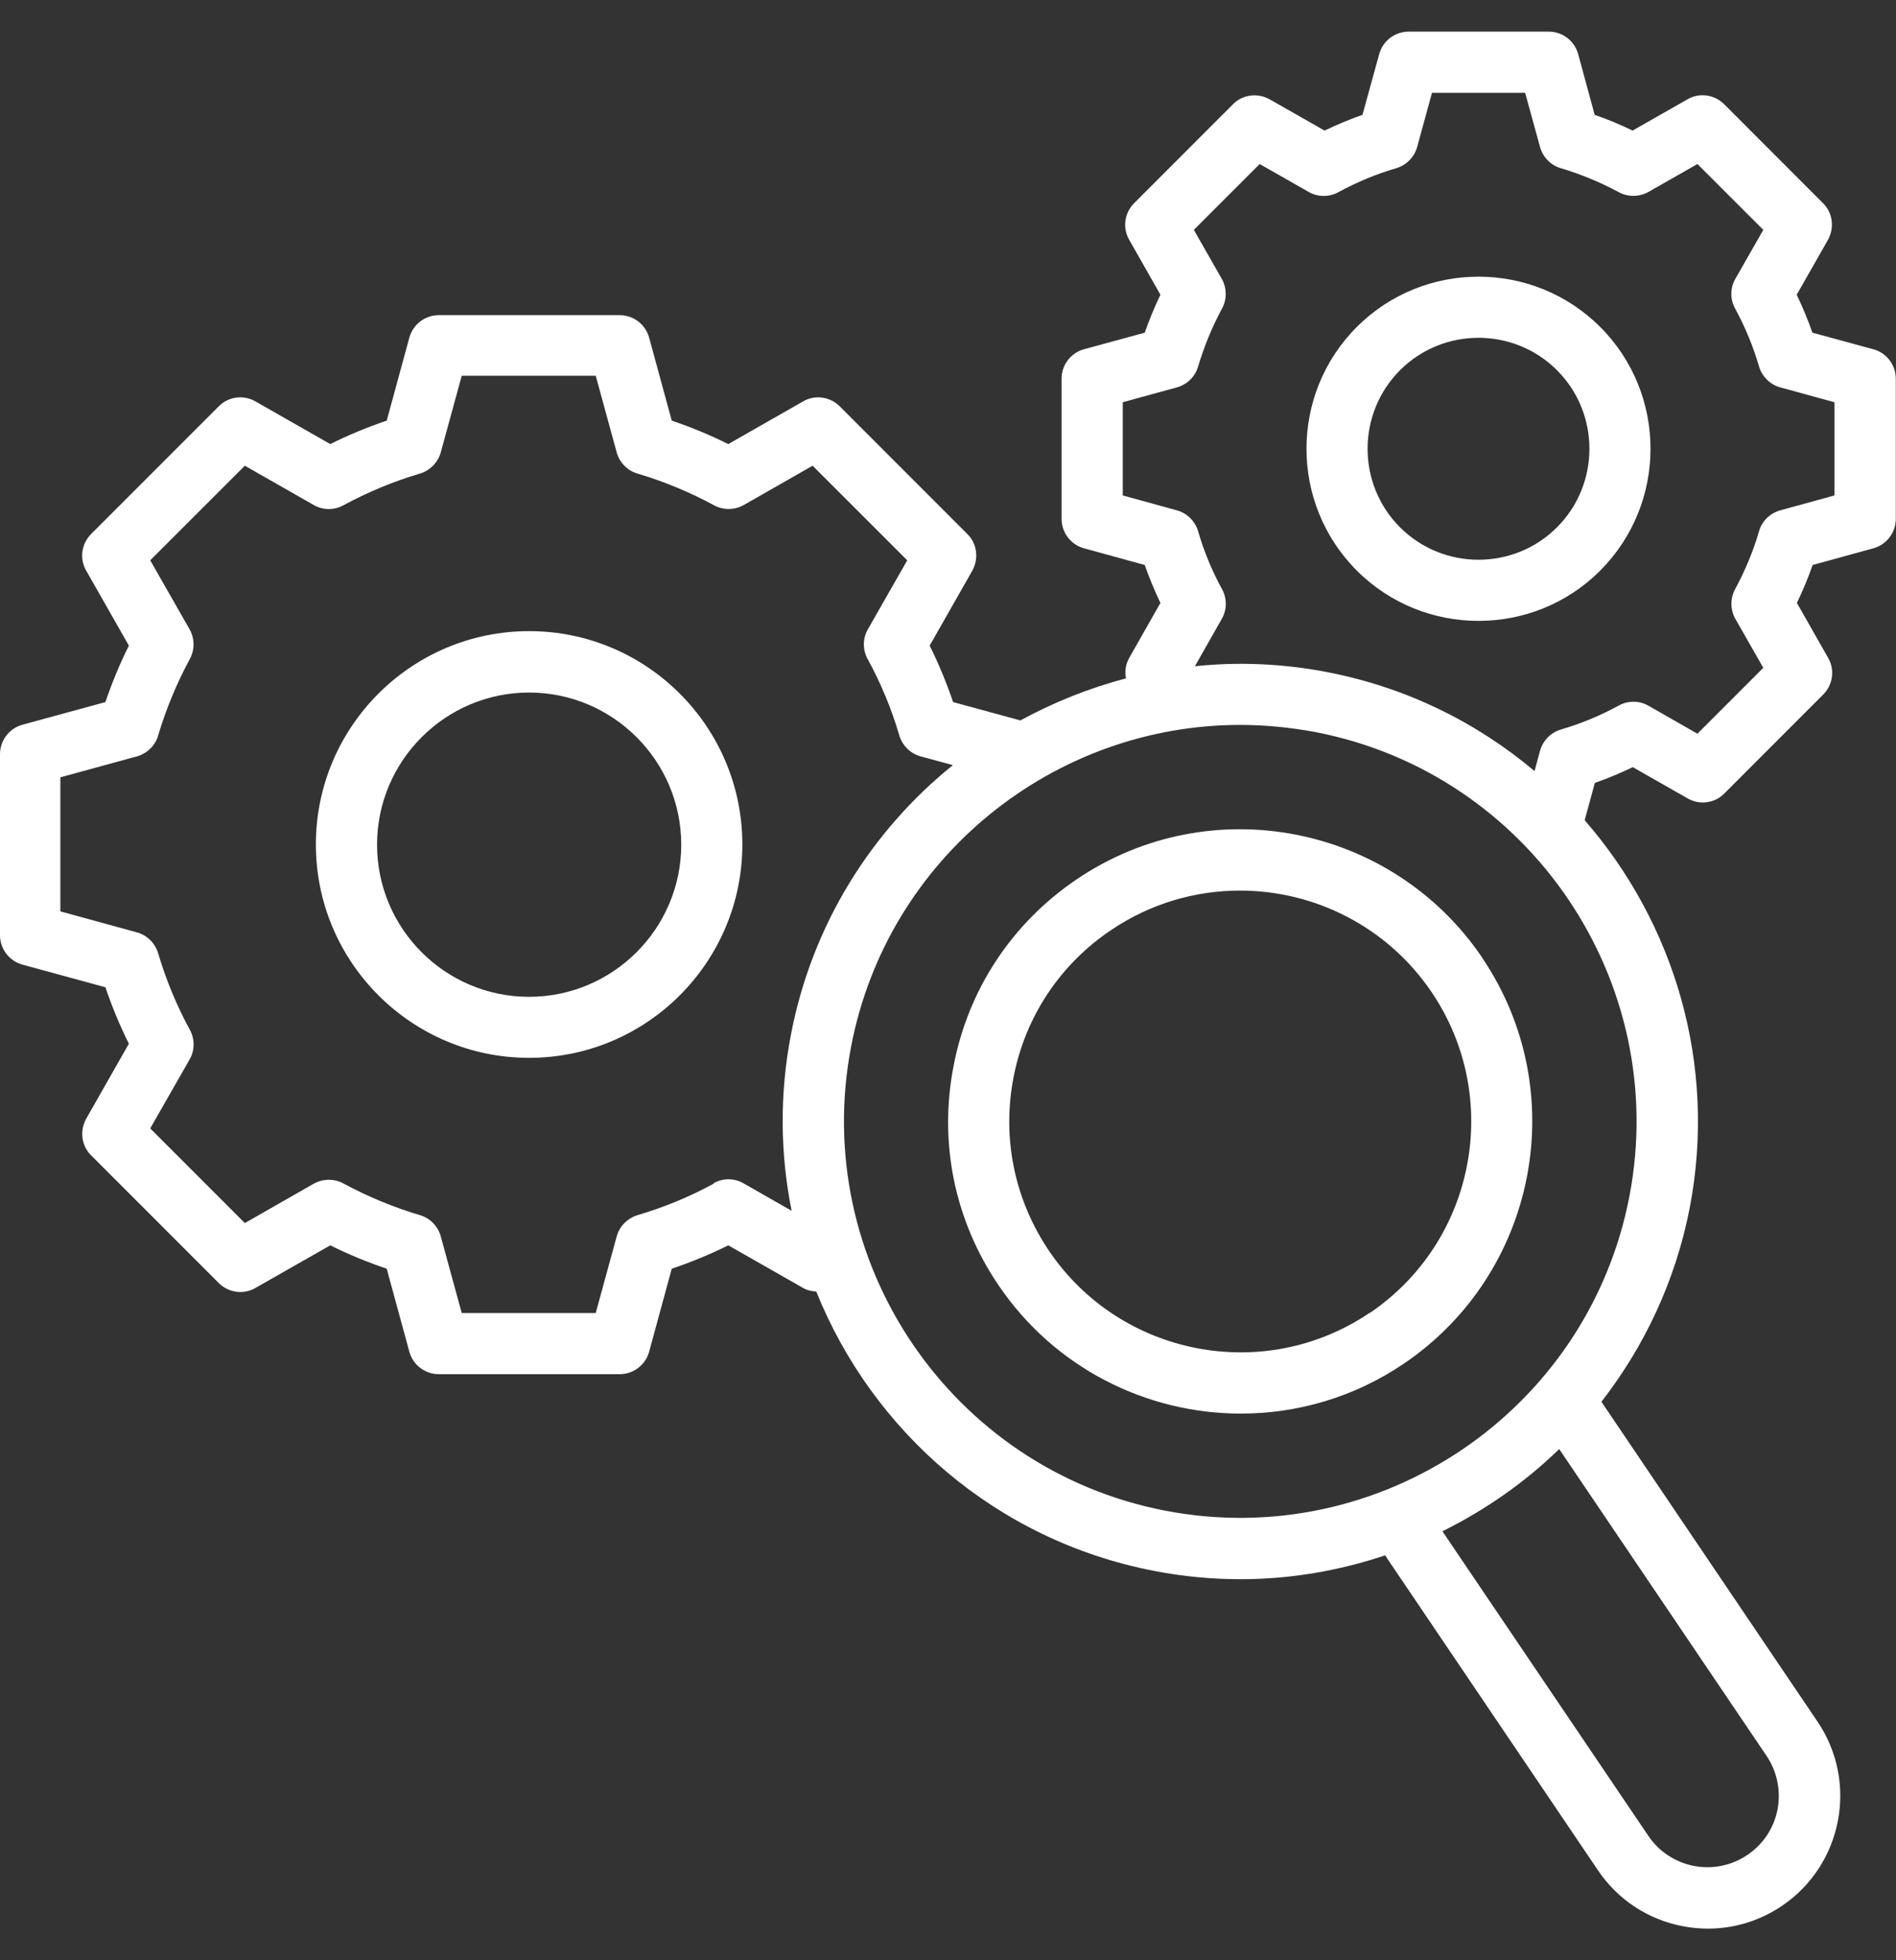 <svg width="30" height="31" viewBox="0 0 30 31" fill="none" xmlns="http://www.w3.org/2000/svg">
<rect x="0" y="0" width="30" height="31" fill="#333333" stroke="none"/>
<path d="M29.639 5.523L28.677 5.261C28.607 5.058 28.523 4.858 28.429 4.661L28.923 3.794C29.029 3.603 29 3.365 28.845 3.213L27.281 1.648C27.126 1.494 26.887 1.461 26.7 1.571L25.832 2.065C25.639 1.971 25.436 1.887 25.232 1.816L24.971 0.855C24.913 0.645 24.723 0.5 24.503 0.5H22.29C22.071 0.5 21.881 0.645 21.823 0.855L21.558 1.816C21.355 1.887 21.155 1.971 20.958 2.065L20.09 1.571C19.9 1.465 19.661 1.494 19.51 1.648L17.945 3.213C17.79 3.368 17.758 3.606 17.868 3.794L18.361 4.661C18.268 4.855 18.184 5.058 18.113 5.261L17.152 5.523C16.942 5.581 16.797 5.771 16.797 5.99V8.203C16.797 8.423 16.942 8.613 17.152 8.671L18.113 8.935C18.184 9.139 18.268 9.339 18.361 9.535L17.868 10.403C17.81 10.507 17.794 10.619 17.816 10.729C17.232 10.881 16.671 11.107 16.145 11.393L15.081 11.103C14.977 10.8 14.855 10.5 14.71 10.21L15.384 9.026C15.49 8.835 15.461 8.597 15.306 8.445L13.287 6.426C13.132 6.271 12.893 6.239 12.707 6.348L11.523 7.023C11.232 6.877 10.932 6.755 10.629 6.652L10.271 5.339C10.213 5.129 10.023 4.984 9.803 4.984H6.945C6.726 4.984 6.535 5.129 6.477 5.339L6.119 6.652C5.816 6.755 5.516 6.877 5.226 7.023L4.042 6.348C3.852 6.239 3.613 6.271 3.461 6.426L1.442 8.445C1.287 8.6 1.255 8.839 1.365 9.026L2.039 10.21C1.894 10.5 1.771 10.8 1.668 11.103L0.355 11.461C0.145 11.519 0 11.71 0 11.929V14.787C0 15.007 0.145 15.197 0.355 15.255L1.668 15.613C1.771 15.916 1.894 16.216 2.039 16.506L1.365 17.69C1.258 17.881 1.287 18.119 1.442 18.271L3.461 20.29C3.616 20.445 3.855 20.477 4.042 20.368L5.226 19.694C5.516 19.839 5.816 19.961 6.119 20.064L6.477 21.377C6.535 21.587 6.726 21.732 6.945 21.732H9.803C10.023 21.732 10.213 21.587 10.271 21.377L10.629 20.064C10.932 19.961 11.232 19.839 11.523 19.694L12.707 20.368C12.771 20.407 12.845 20.419 12.916 20.426C13.803 22.629 15.755 24.358 18.258 24.842C18.719 24.932 19.181 24.974 19.632 24.974C20.423 24.974 21.19 24.839 21.916 24.597L25.284 29.577C25.597 30.042 26.074 30.355 26.623 30.461C26.758 30.487 26.89 30.5 27.026 30.5C27.439 30.5 27.845 30.377 28.197 30.139C29.155 29.49 29.407 28.184 28.758 27.226L25.339 22.168C26.016 21.297 26.51 20.261 26.735 19.107C27.174 16.832 26.49 14.597 25.074 12.971L25.235 12.381C25.439 12.31 25.639 12.226 25.835 12.132L26.703 12.626C26.894 12.736 27.132 12.703 27.284 12.548L28.848 10.984C29.003 10.829 29.035 10.59 28.926 10.403L28.432 9.535C28.526 9.339 28.61 9.139 28.681 8.935L29.642 8.671C29.852 8.613 29.997 8.423 29.997 8.203V5.99C29.997 5.771 29.852 5.581 29.642 5.523H29.639ZM29.026 7.835L28.168 8.071C28.006 8.116 27.877 8.242 27.832 8.403C27.742 8.716 27.613 9.023 27.455 9.316C27.374 9.465 27.377 9.642 27.458 9.787L27.9 10.561L26.858 11.603L26.084 11.161C25.939 11.077 25.758 11.077 25.613 11.158C25.323 11.316 25.013 11.445 24.7 11.536C24.539 11.584 24.413 11.71 24.368 11.871L24.281 12.194C23.368 11.426 22.255 10.871 21 10.629C20.294 10.493 19.59 10.464 18.907 10.536L19.332 9.787C19.416 9.642 19.416 9.461 19.335 9.316C19.177 9.026 19.048 8.716 18.958 8.403C18.91 8.242 18.784 8.116 18.623 8.071L17.765 7.835V6.361L18.623 6.126C18.784 6.081 18.913 5.955 18.958 5.794C19.052 5.481 19.177 5.174 19.335 4.881C19.416 4.732 19.413 4.555 19.332 4.41L18.89 3.635L19.932 2.594L20.706 3.035C20.852 3.119 21.032 3.119 21.177 3.039C21.468 2.881 21.777 2.752 22.09 2.661C22.252 2.613 22.377 2.487 22.423 2.326L22.658 1.468H24.132L24.368 2.326C24.413 2.487 24.539 2.616 24.7 2.661C25.013 2.755 25.319 2.881 25.613 3.039C25.761 3.119 25.939 3.116 26.084 3.035L26.858 2.594L27.9 3.635L27.458 4.41C27.374 4.555 27.374 4.735 27.455 4.881C27.613 5.171 27.742 5.481 27.832 5.794C27.881 5.955 28.006 6.081 28.168 6.126L29.026 6.361V7.835ZM25.781 18.923C25.126 22.316 21.829 24.545 18.436 23.89C15.042 23.235 12.813 19.939 13.468 16.545C14.045 13.552 16.677 11.464 19.623 11.464C20.016 11.464 20.413 11.503 20.813 11.577C24.206 12.232 26.436 15.529 25.781 18.923ZM28.126 28.613C28.068 28.91 27.9 29.165 27.648 29.335C27.132 29.684 26.429 29.548 26.081 29.032L22.823 24.216C23.5 23.881 24.126 23.445 24.671 22.916L27.952 27.768C28.119 28.016 28.181 28.319 28.126 28.613ZM11.297 18.716C10.913 18.926 10.507 19.093 10.09 19.216C9.929 19.265 9.803 19.39 9.758 19.552L9.426 20.765H7.306L6.974 19.552C6.929 19.39 6.803 19.261 6.642 19.216C6.229 19.093 5.823 18.926 5.435 18.716C5.287 18.636 5.11 18.639 4.965 18.719L3.874 19.342L2.377 17.845L3 16.755C3.084 16.61 3.084 16.429 3.003 16.284C2.794 15.9 2.626 15.493 2.503 15.077C2.455 14.916 2.329 14.79 2.168 14.745L0.955 14.413V12.293L2.168 11.961C2.329 11.916 2.458 11.79 2.503 11.629C2.626 11.216 2.794 10.81 3.003 10.423C3.084 10.274 3.081 10.097 3 9.952L2.377 8.861L3.874 7.365L4.965 7.987C5.11 8.071 5.29 8.071 5.435 7.99C5.823 7.781 6.226 7.613 6.642 7.49C6.803 7.442 6.929 7.316 6.974 7.155L7.306 5.942H9.426L9.758 7.155C9.803 7.316 9.929 7.445 10.09 7.49C10.503 7.613 10.91 7.781 11.297 7.99C11.445 8.071 11.623 8.068 11.768 7.987L12.858 7.365L14.355 8.861L13.732 9.952C13.648 10.097 13.648 10.277 13.729 10.423C13.939 10.806 14.107 11.213 14.229 11.629C14.277 11.79 14.403 11.916 14.565 11.961L15.077 12.1C13.793 13.136 12.852 14.613 12.516 16.355C12.332 17.306 12.345 18.252 12.526 19.148L11.764 18.713C11.619 18.629 11.439 18.629 11.293 18.71L11.297 18.716Z" fill="white"/>
<path d="M21.468 5.171C20.407 6.232 20.407 7.961 21.468 9.023C22 9.555 22.697 9.819 23.394 9.819C24.09 9.819 24.79 9.555 25.32 9.023C26.381 7.961 26.381 6.232 25.32 5.171C24.258 4.11 22.529 4.11 21.468 5.171ZM22.152 8.339C21.468 7.655 21.468 6.539 22.152 5.855C22.836 5.171 23.952 5.171 24.636 5.855C25.32 6.539 25.32 7.655 24.636 8.339C23.952 9.023 22.836 9.023 22.152 8.339Z" fill="white"/>
<path d="M8.372 9.981C6.511 9.981 4.998 11.493 4.998 13.355C4.998 15.216 6.511 16.729 8.372 16.729C10.233 16.729 11.746 15.216 11.746 13.355C11.746 11.493 10.233 9.981 8.372 9.981ZM8.372 15.764C7.043 15.764 5.966 14.684 5.966 13.358C5.966 12.032 7.046 10.952 8.372 10.952C9.698 10.952 10.779 12.032 10.779 13.358C10.779 14.684 9.698 15.764 8.372 15.764Z" fill="white"/>
<path d="M23.453 15.145C22.023 13.036 19.146 12.477 17.036 13.906C16.014 14.597 15.32 15.645 15.088 16.858C14.852 18.071 15.104 19.3 15.798 20.323C16.691 21.642 18.149 22.355 19.633 22.355C20.523 22.355 21.424 22.1 22.214 21.564C24.323 20.136 24.881 17.258 23.453 15.148V15.145ZM21.672 20.761C20.004 21.89 17.727 21.448 16.598 19.781C16.052 18.971 15.852 18 16.036 17.042C16.22 16.084 16.769 15.255 17.578 14.71C18.204 14.287 18.914 14.084 19.62 14.084C20.794 14.084 21.946 14.648 22.652 15.69C23.782 17.358 23.343 19.636 21.672 20.765V20.761Z" fill="white"/>
</svg>
